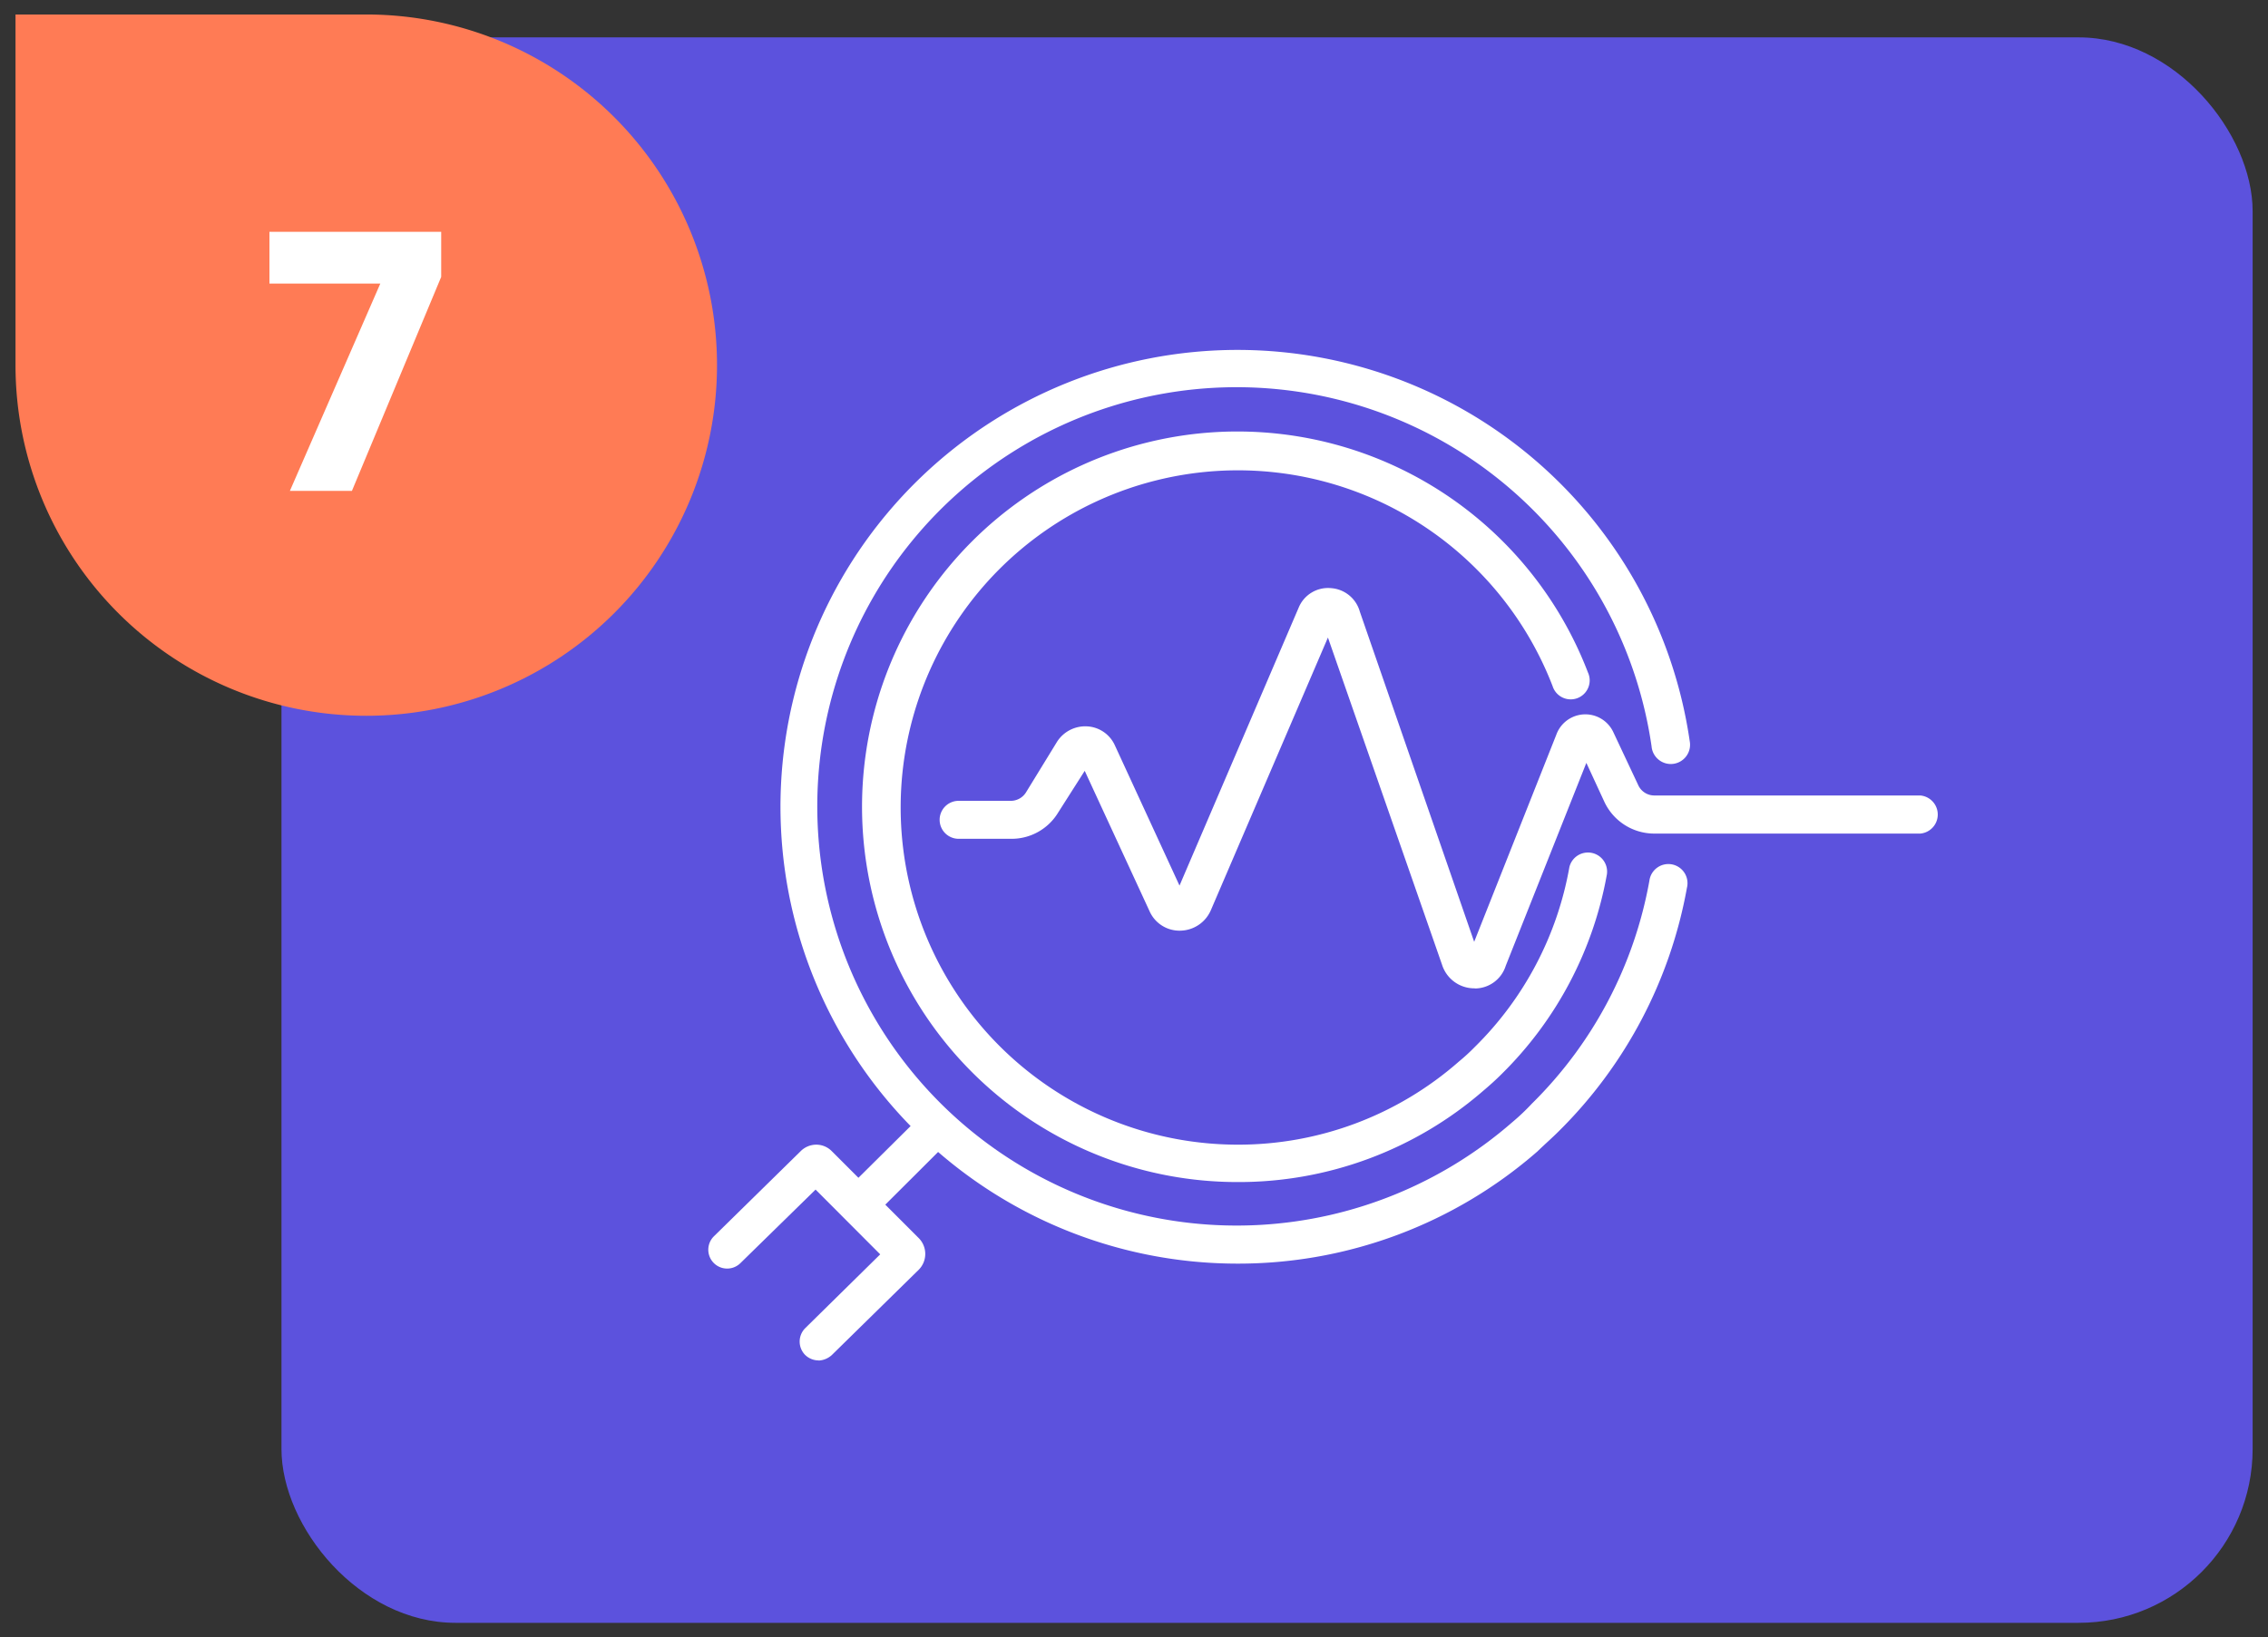 <?xml version="1.0" encoding="UTF-8"?> <svg xmlns="http://www.w3.org/2000/svg" id="Capa_1" data-name="Capa 1" viewBox="0 0 156.48 113"><rect x="0" y="0" width="156.48" height="113" fill="#333333" stroke="none"/><defs><style>.cls-1{fill:#5c52dd;}.cls-2{fill:#ff7b55;}.cls-3{fill:#fff;}</style></defs><title>Sin título-2</title><rect class="cls-1" x="19.42" y="2.58" width="136" height="109.42" rx="12" ry="12"></rect><path class="cls-2" d="M25.27,1h0a24.2,24.2,0,0,1,24.2,24.2V49.4a0,0,0,0,1,0,0H25.27A24.2,24.2,0,0,1,1.07,25.2v0A24.2,24.2,0,0,1,25.27,1Z" transform="translate(50.54 50.4) rotate(180)"></path><path class="cls-3" d="M30.44,19.11,24.28,33.88H20l6.24-14.31H18.59V16H30.44Z"></path><path class="cls-3" d="M85.39,87.21a31.53,31.53,0,1,1,31.19-36.07,1.33,1.33,0,1,1-2.63.37,28.93,28.93,0,1,0-9.61,25.94,15,15,0,0,0,1.35-1.28,28.73,28.73,0,0,0,8.11-15.39,1.32,1.32,0,1,1,2.59.49,31.49,31.49,0,0,1-8.86,16.82c-.45.45-1,.93-1.46,1.38a31.37,31.37,0,0,1-20.68,7.74Z"></path><path class="cls-3" d="M85.35,81.58a25.9,25.9,0,1,1,24.21-35.17,1.31,1.31,0,1,1-2.44.94A23.27,23.27,0,1,0,85.39,79a23.06,23.06,0,0,0,15.27-5.74,13.59,13.59,0,0,0,1.09-1,23.06,23.06,0,0,0,6.53-12.42,1.32,1.32,0,0,1,2.59.49,25.7,25.7,0,0,1-7.28,13.81c-.37.37-.79.75-1.24,1.13A25.73,25.73,0,0,1,85.35,81.58Z"></path><path class="cls-3" d="M59.79,83.86a1.3,1.3,0,0,1-.93-.37,1.26,1.26,0,0,1,0-1.84L63.55,77a1.26,1.26,0,0,1,1.84,0,1.28,1.28,0,0,1,0,1.84l-4.7,4.69A1.31,1.31,0,0,1,59.79,83.86Z"></path><path class="cls-3" d="M56.49,93.89a1.33,1.33,0,0,1-.94-.38,1.31,1.31,0,0,1,0-1.84l5.18-5.1L56.27,82.1l-5.18,5.07a1.3,1.3,0,0,1-1.84-1.84l6-5.89A1.53,1.53,0,0,1,56.3,79a1.5,1.5,0,0,1,1.09.45l6,6a1.55,1.55,0,0,1,0,2.18l-6,5.89a1.45,1.45,0,0,1-.94.38Z"></path><path class="cls-3" d="M101.75,68.21h-.07A2.33,2.33,0,0,1,99.5,66.6L91.62,44l-8.07,18.8a2.34,2.34,0,0,1-2.1,1.43,2.26,2.26,0,0,1-2.14-1.35l-4.47-9.68L73,56.09a3.75,3.75,0,0,1-3.26,1.8H66.14a1.31,1.31,0,1,1,0-2.62h3.64a1.24,1.24,0,0,0,1-.57l2.14-3.49A2.31,2.31,0,0,1,75,50.13a2.23,2.23,0,0,1,1.92,1.31l4.46,9.68,8.22-19.18a2.19,2.19,0,0,1,2.22-1.35,2.22,2.22,0,0,1,2,1.62L101.71,65l5.67-14.3a2.13,2.13,0,0,1,3.94-.15l1.73,3.68a1.22,1.22,0,0,0,1.09.67h18.35a1.32,1.32,0,0,1,0,2.63H114.14a3.8,3.8,0,0,1-3.46-2.22l-1.23-2.66-5.56,14a2.24,2.24,0,0,1-2.14,1.57Z"></path></svg> 